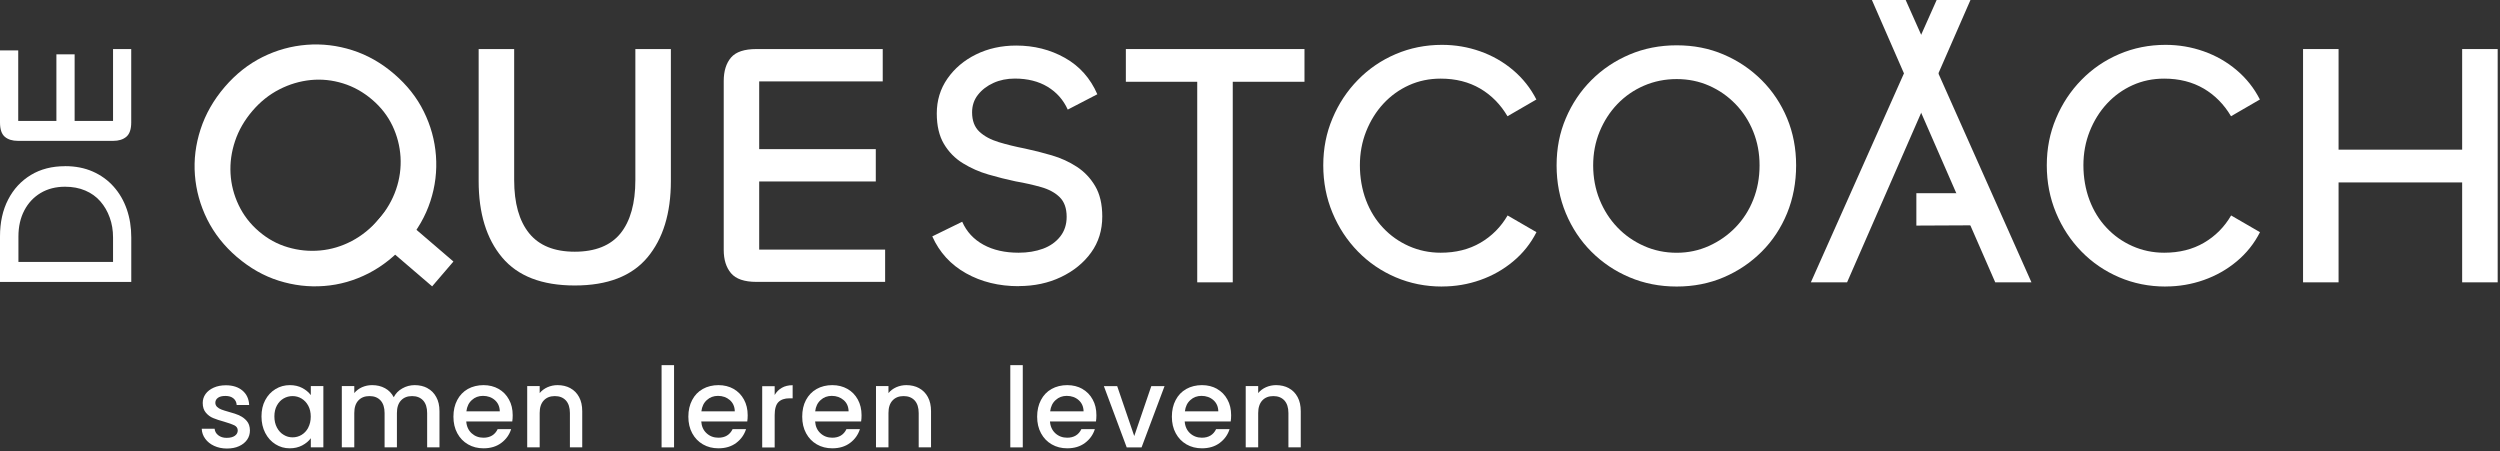 <svg xmlns="http://www.w3.org/2000/svg" width="349" height="63" viewBox="0 0 349 63" fill="none">
    <rect x="0" y="0" width="349" height="63" fill="#333333" stroke="none"/>
    <script xmlns="" />
    <path d="M277.838 31.443L267.524 31.492V26.973H277.838V31.443Z" fill="white" />
    <path d="M266.032 0H261.318L278.535 39.414H283.591L266.032 0Z" fill="white" />
    <path d="M270.356 0H275.077L257.852 39.414H252.796L270.356 0Z" fill="white" />
    <path
        d="M80.23 39.853C75.663 39.853 72.281 38.549 70.098 35.941C67.908 33.333 66.82 29.777 66.82 25.272V6.848H71.778V25.125C71.778 28.368 72.476 30.844 73.871 32.566C75.265 34.282 77.385 35.139 80.237 35.139C83.09 35.139 85.251 34.282 86.632 32.566C88.006 30.851 88.696 28.368 88.696 25.125V6.848H93.654V25.272C93.654 29.777 92.559 33.333 90.377 35.941C88.187 38.549 84.812 39.853 80.244 39.853H80.23Z"
        fill="white" />
    <path
        d="M123.571 39.351H105.6C103.912 39.351 102.734 38.947 102.05 38.138C101.367 37.329 101.032 36.248 101.032 34.888V11.311C101.032 9.923 101.374 8.828 102.05 8.033C102.734 7.238 103.912 6.848 105.6 6.848H123.229V11.36H105.983V34.84H123.564V39.351H123.571ZM122.26 25.328H104.679L104.094 20.816H122.26V25.328Z"
        fill="white" />
    <path
        d="M142.204 39.951C139.449 39.951 137.001 39.352 134.861 38.152C132.72 36.953 131.151 35.237 130.146 32.999L134.324 30.955C134.937 32.35 135.928 33.417 137.287 34.163C138.647 34.909 140.286 35.279 142.197 35.279C143.459 35.279 144.596 35.091 145.6 34.721C146.604 34.352 147.406 33.78 148.006 33.02C148.605 32.259 148.905 31.339 148.905 30.272C148.905 29.073 148.577 28.159 147.929 27.524C147.28 26.89 146.416 26.423 145.328 26.116C144.24 25.809 143.047 25.537 141.757 25.314C140.523 25.056 139.268 24.735 137.992 24.365C136.709 23.996 135.523 23.466 134.421 22.789C133.319 22.113 132.434 21.206 131.771 20.091C131.109 18.975 130.774 17.552 130.774 15.837C130.774 14.024 131.269 12.399 132.259 10.976C133.25 9.554 134.575 8.424 136.248 7.601C137.915 6.778 139.791 6.36 141.862 6.36C144.358 6.36 146.625 6.932 148.668 8.082C150.711 9.233 152.218 10.928 153.187 13.159L149.059 15.3C148.445 13.94 147.504 12.88 146.241 12.113C144.979 11.353 143.452 10.969 141.674 10.969C140.572 10.969 139.575 11.172 138.689 11.576C137.796 11.98 137.078 12.531 136.527 13.229C135.976 13.926 135.704 14.742 135.704 15.683C135.704 16.848 136.046 17.748 136.722 18.382C137.406 19.017 138.298 19.498 139.421 19.84C140.537 20.181 141.764 20.481 143.089 20.739C144.317 20.997 145.572 21.318 146.834 21.688C148.096 22.057 149.254 22.587 150.307 23.271C151.36 23.954 152.218 24.847 152.88 25.969C153.543 27.085 153.877 28.508 153.877 30.223C153.877 32.134 153.361 33.815 152.322 35.251C151.283 36.695 149.881 37.831 148.117 38.675C146.353 39.519 144.386 39.937 142.211 39.937L142.204 39.951Z"
        fill="white" />
    <path
        d="M182.106 6.848V11.415H157.169V6.848H182.106ZM167.134 6.848H172.092V39.414H167.134V6.848Z"
        fill="white" />
    <path
        d="M201.304 40C199.003 40 196.848 39.568 194.84 38.71C192.831 37.852 191.074 36.653 189.568 35.112C188.061 33.57 186.876 31.771 186.018 29.714C185.16 27.657 184.728 25.446 184.728 23.082C184.728 20.718 185.153 18.564 186.018 16.52C186.876 14.477 188.061 12.685 189.568 11.151C191.074 9.609 192.831 8.41 194.84 7.552C196.848 6.695 199.003 6.262 201.304 6.262C203.152 6.262 204.923 6.562 206.625 7.162C208.326 7.762 209.861 8.633 211.22 9.784C212.58 10.934 213.668 12.301 214.477 13.891L210.446 16.227C209.47 14.575 208.201 13.284 206.632 12.364C205.056 11.444 203.222 10.976 201.116 10.976C199.526 10.976 198.054 11.283 196.695 11.897C195.335 12.511 194.142 13.375 193.124 14.47C192.106 15.572 191.304 16.862 190.718 18.333C190.132 19.812 189.84 21.388 189.84 23.075C189.84 24.763 190.126 26.444 190.69 27.936C191.255 29.428 192.05 30.718 193.075 31.799C194.093 32.887 195.293 33.738 196.674 34.352C198.054 34.965 199.533 35.279 201.123 35.279C203.229 35.279 205.077 34.819 206.667 33.891C208.25 32.971 209.519 31.695 210.46 30.077L214.491 32.413C213.682 34.003 212.594 35.363 211.234 36.492C209.874 37.629 208.34 38.494 206.639 39.093C204.937 39.693 203.159 39.993 201.318 39.993L201.304 40Z"
        fill="white" />
    <path
        d="M234.066 40C231.702 40 229.505 39.568 227.483 38.71C225.453 37.852 223.682 36.66 222.162 35.139C220.642 33.619 219.449 31.827 218.591 29.77C217.734 27.713 217.301 25.481 217.301 23.089C217.301 20.697 217.727 18.529 218.591 16.506C219.449 14.484 220.642 12.706 222.162 11.185C223.682 9.665 225.46 8.473 227.483 7.615C229.505 6.757 231.702 6.325 234.066 6.325C236.43 6.325 238.619 6.75 240.628 7.615C242.636 8.473 244.4 9.665 245.928 11.185C247.448 12.706 248.633 14.484 249.477 16.506C250.321 18.529 250.739 20.725 250.739 23.089C250.739 25.453 250.321 27.713 249.477 29.77C248.633 31.827 247.448 33.619 245.928 35.139C244.4 36.66 242.636 37.852 240.628 38.71C238.619 39.568 236.43 40 234.066 40ZM234.066 35.286C235.656 35.286 237.155 34.972 238.563 34.337C239.972 33.703 241.213 32.838 242.28 31.736C243.347 30.635 244.177 29.345 244.756 27.873C245.342 26.402 245.635 24.805 245.635 23.089C245.635 21.374 245.342 19.833 244.756 18.375C244.17 16.918 243.347 15.635 242.28 14.533C241.213 13.431 239.979 12.573 238.584 11.96C237.19 11.346 235.683 11.039 234.066 11.039C232.448 11.039 230.921 11.346 229.498 11.96C228.075 12.573 226.834 13.438 225.781 14.533C224.728 15.635 223.905 16.918 223.305 18.375C222.706 19.833 222.406 21.409 222.406 23.089C222.406 24.77 222.706 26.402 223.305 27.873C223.905 29.352 224.728 30.635 225.781 31.736C226.834 32.838 228.075 33.703 229.498 34.337C230.921 34.972 232.448 35.286 234.066 35.286Z"
        fill="white" />
    <path
        d="M302.308 40C300.007 40 297.852 39.568 295.844 38.71C293.836 37.852 292.078 36.653 290.572 35.112C289.066 33.57 287.88 31.771 287.023 29.714C286.165 27.657 285.732 25.446 285.732 23.082C285.732 20.718 286.158 18.564 287.023 16.52C287.88 14.477 289.066 12.685 290.572 11.151C292.078 9.609 293.836 8.41 295.844 7.552C297.852 6.695 300.007 6.262 302.308 6.262C304.156 6.262 305.928 6.562 307.629 7.162C309.331 7.762 310.865 8.633 312.225 9.784C313.585 10.934 314.672 12.301 315.481 13.891L311.451 16.227C310.474 14.575 309.205 13.284 307.636 12.364C306.06 11.444 304.226 10.976 302.12 10.976C300.53 10.976 299.059 11.283 297.699 11.897C296.339 12.511 295.147 13.375 294.129 14.47C293.11 15.572 292.308 16.862 291.723 18.333C291.137 19.812 290.844 21.388 290.844 23.075C290.844 24.763 291.13 26.444 291.695 27.936C292.26 29.428 293.055 30.718 294.08 31.799C295.098 32.887 296.297 33.738 297.678 34.352C299.059 34.965 300.537 35.279 302.127 35.279C304.233 35.279 306.081 34.819 307.671 33.891C309.254 32.971 310.523 31.695 311.465 30.077L315.495 32.413C314.686 34.003 313.599 35.363 312.239 36.492C310.879 37.629 309.345 38.494 307.643 39.093C305.942 39.693 304.163 39.993 302.322 39.993L302.308 40Z"
        fill="white" />
    <path
        d="M326.464 39.414H321.506V6.848H326.464V20.892H343.717V6.848H348.675V39.414H343.717V25.467H326.464V39.414Z"
        fill="white" />
    <path
        d="M33.089 35.893C31.29 34.352 29.91 32.594 28.926 30.628C27.95 28.654 27.378 26.597 27.211 24.449C27.043 22.301 27.308 20.167 27.999 18.047C28.689 15.928 29.812 13.954 31.374 12.134C32.915 10.342 34.665 8.954 36.639 7.971C38.612 6.987 40.67 6.423 42.817 6.255C44.965 6.088 47.085 6.339 49.184 7.008C51.283 7.678 53.229 8.78 55.021 10.321C56.813 11.862 58.201 13.612 59.163 15.572C60.133 17.531 60.697 19.582 60.858 21.73C61.018 23.877 60.767 25.997 60.084 28.082C59.407 30.167 58.292 32.106 56.758 33.905C55.195 35.725 53.424 37.141 51.451 38.159C49.47 39.17 47.406 39.763 45.258 39.923C43.11 40.091 40.997 39.84 38.912 39.184C36.827 38.529 34.889 37.427 33.096 35.893H33.089ZM36.158 32.315C37.364 33.347 38.703 34.087 40.188 34.519C41.667 34.958 43.173 35.105 44.707 34.965C46.234 34.826 47.699 34.386 49.108 33.647C50.509 32.908 51.771 31.89 52.887 30.586C53.982 29.31 54.784 27.922 55.293 26.437C55.802 24.951 56.004 23.438 55.914 21.911C55.816 20.377 55.44 18.926 54.784 17.552C54.129 16.179 53.187 14.965 51.953 13.912C50.718 12.859 49.366 12.099 47.88 11.639C46.395 11.179 44.895 11.025 43.382 11.172C41.869 11.325 40.405 11.757 39.003 12.476C37.594 13.194 36.346 14.191 35.251 15.467C34.135 16.771 33.319 18.18 32.817 19.686C32.308 21.2 32.099 22.713 32.183 24.233C32.267 25.753 32.643 27.218 33.313 28.626C33.982 30.035 34.93 31.269 36.165 32.322L36.158 32.315Z"
        fill="white" />
    <path d="M54.375 28.855L51.401 32.322L60.325 39.977L63.299 36.51L54.375 28.855Z"
        fill="white" />
    <path
        d="M9.079 23.194C10.523 23.194 11.813 23.445 12.95 23.947C14.086 24.449 15.063 25.153 15.865 26.053C16.667 26.953 17.28 28.006 17.699 29.212C18.117 30.418 18.326 31.729 18.326 33.152V39.358H0V33.013C0 31.046 0.377 29.324 1.137 27.859C1.89 26.395 2.95 25.251 4.31 24.428C5.669 23.605 7.259 23.201 9.079 23.201V23.194ZM9.079 26.067C7.782 26.067 6.653 26.36 5.676 26.939C4.7 27.524 3.94 28.333 3.396 29.372C2.852 30.411 2.573 31.625 2.573 33.013V36.569H15.781V33.152C15.781 32.148 15.628 31.22 15.314 30.363C15.007 29.505 14.568 28.752 14.003 28.103C13.438 27.455 12.734 26.953 11.897 26.597C11.06 26.241 10.119 26.067 9.079 26.067Z"
        fill="white" />
    <path
        d="M18.319 6.848V17.099C18.319 18.047 18.089 18.71 17.636 19.093C17.183 19.477 16.569 19.665 15.802 19.665H2.517C1.736 19.665 1.116 19.477 0.669 19.093C0.223 18.71 0 18.047 0 17.099V7.036H2.545V16.883H15.781V6.848H18.326H18.319ZM10.418 7.587V17.622L7.873 17.95V7.587H10.418Z"
        fill="white" />
    <path
        d="M33.435 57.994C33.041 57.824 32.539 57.654 31.93 57.494C31.467 57.364 31.123 57.254 30.897 57.164C30.661 57.074 30.464 56.954 30.306 56.804C30.149 56.644 30.061 56.454 30.061 56.234C30.061 55.944 30.179 55.714 30.424 55.534C30.671 55.354 31.015 55.274 31.477 55.274C31.939 55.274 32.313 55.384 32.589 55.614C32.864 55.844 33.012 56.144 33.041 56.534H34.782C34.743 55.684 34.428 55.014 33.848 54.524C33.267 54.034 32.49 53.784 31.536 53.784C30.897 53.784 30.326 53.894 29.834 54.114C29.343 54.334 28.959 54.634 28.693 55.004C28.428 55.384 28.3 55.794 28.3 56.254C28.3 56.814 28.447 57.264 28.733 57.604C29.018 57.944 29.362 58.204 29.765 58.364C30.159 58.524 30.671 58.704 31.31 58.874C31.959 59.064 32.431 59.234 32.736 59.384C33.031 59.544 33.189 59.774 33.189 60.094C33.189 60.394 33.051 60.644 32.785 60.834C32.52 61.024 32.136 61.124 31.644 61.124C31.152 61.124 30.788 61.004 30.474 60.764C30.159 60.524 29.992 60.214 29.962 59.854H28.162C28.182 60.374 28.349 60.844 28.654 61.254C28.959 61.674 29.372 62.004 29.893 62.244C30.415 62.484 31.005 62.614 31.674 62.614C32.343 62.614 32.894 62.504 33.376 62.284C33.858 62.064 34.231 61.764 34.497 61.384C34.763 61.004 34.89 60.564 34.89 60.084C34.881 59.534 34.733 59.094 34.448 58.764C34.163 58.434 33.828 58.184 33.435 58.014V57.994Z"
        fill="white" />
    <path
        d="M43.38 55.144C43.085 54.754 42.691 54.424 42.199 54.164C41.708 53.904 41.127 53.764 40.468 53.764C39.74 53.764 39.071 53.944 38.461 54.314C37.852 54.684 37.379 55.194 37.025 55.854C36.671 56.514 36.504 57.274 36.504 58.134C36.504 58.994 36.681 59.764 37.025 60.434C37.379 61.114 37.852 61.644 38.452 62.014C39.052 62.394 39.711 62.584 40.439 62.584C41.088 62.584 41.668 62.454 42.18 62.184C42.691 61.914 43.094 61.584 43.39 61.174V62.444H45.141V53.894H43.39V55.134L43.38 55.144ZM43.026 59.714C42.789 60.154 42.475 60.484 42.091 60.714C41.708 60.944 41.285 61.054 40.842 61.054C40.399 61.054 39.986 60.944 39.602 60.704C39.209 60.474 38.894 60.134 38.658 59.684C38.422 59.234 38.304 58.724 38.304 58.134C38.304 57.544 38.422 57.034 38.658 56.604C38.894 56.174 39.209 55.844 39.593 55.624C39.976 55.404 40.399 55.294 40.842 55.294C41.285 55.294 41.708 55.404 42.091 55.634C42.475 55.864 42.789 56.194 43.026 56.624C43.262 57.054 43.38 57.574 43.38 58.154C43.38 58.734 43.262 59.264 43.026 59.694V59.714Z"
        fill="white" />
    <path
        d="M59.679 54.184C59.157 53.904 58.557 53.764 57.898 53.764C57.279 53.764 56.698 53.914 56.157 54.224C55.616 54.524 55.223 54.944 54.967 55.454C54.682 54.904 54.278 54.484 53.747 54.194C53.216 53.904 52.616 53.764 51.947 53.764C51.445 53.764 50.983 53.864 50.54 54.054C50.098 54.254 49.744 54.524 49.458 54.874V53.894H47.717V62.444H49.458V57.664C49.458 56.894 49.645 56.314 50.029 55.904C50.413 55.494 50.924 55.294 51.583 55.294C52.242 55.294 52.744 55.494 53.127 55.904C53.501 56.314 53.688 56.904 53.688 57.664V62.444H55.41V57.664C55.41 56.894 55.596 56.314 55.98 55.904C56.364 55.494 56.875 55.294 57.524 55.294C58.174 55.294 58.685 55.494 59.069 55.904C59.443 56.314 59.63 56.904 59.63 57.664V62.444H61.351V57.404C61.351 56.624 61.203 55.964 60.898 55.424C60.603 54.874 60.19 54.464 59.659 54.184H59.679Z"
        fill="white" />
    <path
        d="M69.614 54.294C68.994 53.944 68.286 53.764 67.499 53.764C66.712 53.764 65.945 53.944 65.305 54.304C64.676 54.664 64.174 55.184 63.83 55.844C63.476 56.514 63.299 57.284 63.299 58.164C63.299 59.044 63.476 59.814 63.84 60.484C64.204 61.154 64.696 61.664 65.335 62.034C65.974 62.404 66.692 62.584 67.499 62.584C68.483 62.584 69.309 62.334 69.978 61.834C70.647 61.334 71.109 60.694 71.355 59.904H69.476C69.093 60.704 68.424 61.104 67.489 61.104C66.84 61.104 66.289 60.894 65.837 60.484C65.394 60.074 65.138 59.524 65.089 58.834H71.513C71.552 58.574 71.572 58.284 71.572 57.964C71.572 57.134 71.404 56.404 71.05 55.774C70.706 55.134 70.224 54.644 69.604 54.294H69.614ZM65.109 57.414C65.188 56.754 65.443 56.224 65.876 55.844C66.299 55.454 66.82 55.264 67.42 55.264C68.079 55.264 68.64 55.464 69.083 55.854C69.525 56.244 69.761 56.774 69.771 57.424H65.119L65.109 57.414Z"
        fill="white" />
    <path
        d="M79.618 54.184C79.096 53.904 78.496 53.764 77.837 53.764C77.336 53.764 76.873 53.864 76.431 54.054C75.988 54.254 75.624 54.524 75.339 54.874V53.894H73.598V62.444H75.339V57.664C75.339 56.894 75.526 56.314 75.909 55.904C76.293 55.494 76.804 55.294 77.454 55.294C78.103 55.294 78.614 55.494 78.998 55.904C79.372 56.314 79.559 56.904 79.559 57.664V62.444H81.28V57.404C81.28 56.624 81.132 55.964 80.837 55.424C80.542 54.874 80.129 54.464 79.608 54.184H79.618Z"
        fill="white" />
    <path d="M94.097 50.974H92.356V62.454H94.097V50.974Z" fill="white" />
    <path
        d="M102.419 54.294C101.8 53.944 101.091 53.764 100.295 53.764C99.498 53.764 98.74 53.944 98.101 54.304C97.462 54.664 96.97 55.184 96.625 55.844C96.271 56.514 96.094 57.284 96.094 58.164C96.094 59.044 96.271 59.814 96.635 60.484C96.999 61.154 97.491 61.664 98.13 62.034C98.77 62.404 99.488 62.584 100.295 62.584C101.278 62.584 102.104 62.334 102.773 61.834C103.442 61.334 103.895 60.694 104.15 59.904H102.272C101.888 60.704 101.229 61.104 100.285 61.104C99.635 61.104 99.085 60.894 98.642 60.484C98.189 60.074 97.944 59.524 97.894 58.834H104.318C104.357 58.574 104.377 58.284 104.377 57.964C104.377 57.134 104.2 56.404 103.855 55.774C103.511 55.144 103.029 54.644 102.409 54.294H102.419ZM97.914 57.414C97.993 56.754 98.249 56.224 98.681 55.844C99.104 55.454 99.626 55.264 100.226 55.264C100.885 55.264 101.436 55.464 101.888 55.854C102.331 56.244 102.567 56.774 102.577 57.424H97.924L97.914 57.414Z"
        fill="white" />
    <path
        d="M108.144 55.154V53.914H106.403V62.464H108.144V57.964C108.144 57.094 108.321 56.484 108.666 56.134C109.02 55.784 109.531 55.604 110.21 55.604H110.653V53.774C110.072 53.774 109.571 53.894 109.148 54.134C108.725 54.374 108.39 54.714 108.135 55.154H108.144Z"
        fill="white" />
    <path
        d="M118.305 54.294C117.686 53.944 116.977 53.764 116.181 53.764C115.384 53.764 114.626 53.944 113.997 54.304C113.358 54.664 112.866 55.184 112.512 55.844C112.157 56.514 111.99 57.284 111.99 58.164C111.99 59.044 112.167 59.814 112.531 60.484C112.895 61.154 113.387 61.664 114.026 62.034C114.666 62.404 115.384 62.584 116.19 62.584C117.174 62.584 118 62.334 118.669 61.834C119.338 61.334 119.791 60.694 120.046 59.904H118.168C117.784 60.704 117.125 61.104 116.181 61.104C115.531 61.104 114.981 60.894 114.538 60.484C114.085 60.074 113.84 59.524 113.79 58.834H120.214C120.253 58.574 120.273 58.284 120.273 57.964C120.273 57.134 120.096 56.404 119.751 55.774C119.407 55.144 118.925 54.644 118.305 54.294ZM113.8 57.414C113.879 56.754 114.135 56.224 114.567 55.844C114.99 55.454 115.512 55.264 116.112 55.264C116.771 55.264 117.322 55.464 117.774 55.854C118.227 56.244 118.453 56.774 118.463 57.424H113.81L113.8 57.414Z"
        fill="white" />
    <path
        d="M128.309 54.184C127.788 53.904 127.188 53.764 126.529 53.764C126.027 53.764 125.565 53.864 125.122 54.054C124.679 54.254 124.315 54.524 124.03 54.874V53.894H122.289V62.444H124.03V57.664C124.03 56.894 124.217 56.314 124.601 55.904C124.984 55.494 125.496 55.294 126.145 55.294C126.794 55.294 127.306 55.494 127.689 55.904C128.063 56.314 128.25 56.904 128.25 57.664V62.444H129.972V57.404C129.972 56.624 129.824 55.964 129.529 55.424C129.234 54.874 128.821 54.464 128.299 54.184H128.309Z"
        fill="white" />
    <path d="M142.779 50.974H141.038V62.454H142.779V50.974Z" fill="white" />
    <path
        d="M151.111 54.294C150.491 53.944 149.783 53.764 148.986 53.764C148.189 53.764 147.432 53.944 146.792 54.304C146.153 54.664 145.661 55.184 145.317 55.844C144.963 56.514 144.786 57.284 144.786 58.164C144.786 59.044 144.963 59.814 145.327 60.484C145.691 61.154 146.182 61.664 146.822 62.034C147.461 62.404 148.179 62.584 148.986 62.584C149.97 62.584 150.796 62.334 151.465 61.834C152.134 61.334 152.596 60.694 152.842 59.904H150.963C150.579 60.704 149.911 61.104 148.976 61.104C148.327 61.104 147.776 60.894 147.324 60.484C146.881 60.074 146.625 59.524 146.576 58.834H152.999C153.039 58.574 153.058 58.284 153.058 57.964C153.058 57.134 152.891 56.404 152.537 55.774C152.193 55.134 151.711 54.644 151.091 54.294H151.111ZM146.605 57.414C146.684 56.754 146.94 56.224 147.373 55.844C147.796 55.454 148.317 55.264 148.917 55.264C149.576 55.264 150.137 55.464 150.579 55.854C151.022 56.244 151.258 56.774 151.268 57.424H146.615L146.605 57.414Z"
        fill="white" />
    <path
        d="M158.341 60.874L155.96 53.904H154.101L157.288 62.454H159.364L162.57 53.904H160.721L158.341 60.874Z"
        fill="white" />
    <path
        d="M169.918 54.294C169.299 53.944 168.59 53.764 167.794 53.764C166.997 53.764 166.239 53.944 165.6 54.304C164.961 54.664 164.469 55.184 164.124 55.844C163.77 56.514 163.593 57.284 163.593 58.164C163.593 59.044 163.77 59.814 164.134 60.484C164.498 61.154 164.99 61.664 165.629 62.034C166.269 62.404 166.987 62.584 167.794 62.584C168.777 62.584 169.603 62.334 170.272 61.834C170.941 61.334 171.404 60.694 171.65 59.904H169.771C169.387 60.704 168.718 61.104 167.784 61.104C167.134 61.104 166.584 60.894 166.131 60.484C165.688 60.074 165.433 59.524 165.384 58.834H171.807C171.846 58.574 171.866 58.284 171.866 57.964C171.866 57.134 171.699 56.404 171.345 55.774C171 55.134 170.518 54.644 169.899 54.294H169.918ZM165.413 57.414C165.492 56.754 165.748 56.224 166.18 55.844C166.603 55.454 167.125 55.264 167.725 55.264C168.384 55.264 168.944 55.464 169.387 55.854C169.83 56.244 170.066 56.774 170.076 57.424H165.423L165.413 57.414Z"
        fill="white" />
    <path
        d="M179.922 54.184C179.401 53.904 178.801 53.764 178.142 53.764C177.64 53.764 177.178 53.864 176.735 54.054C176.293 54.254 175.929 54.524 175.643 54.874V53.894H173.902V62.444H175.643V57.664C175.643 56.894 175.84 56.314 176.214 55.904C176.598 55.494 177.109 55.294 177.758 55.294C178.408 55.294 178.919 55.494 179.303 55.904C179.676 56.314 179.863 56.904 179.863 57.664V62.444H181.585V57.404C181.585 56.624 181.437 55.964 181.142 55.424C180.847 54.874 180.434 54.464 179.913 54.184H179.922Z"
        fill="white" />
    <script xmlns="" />
</svg>